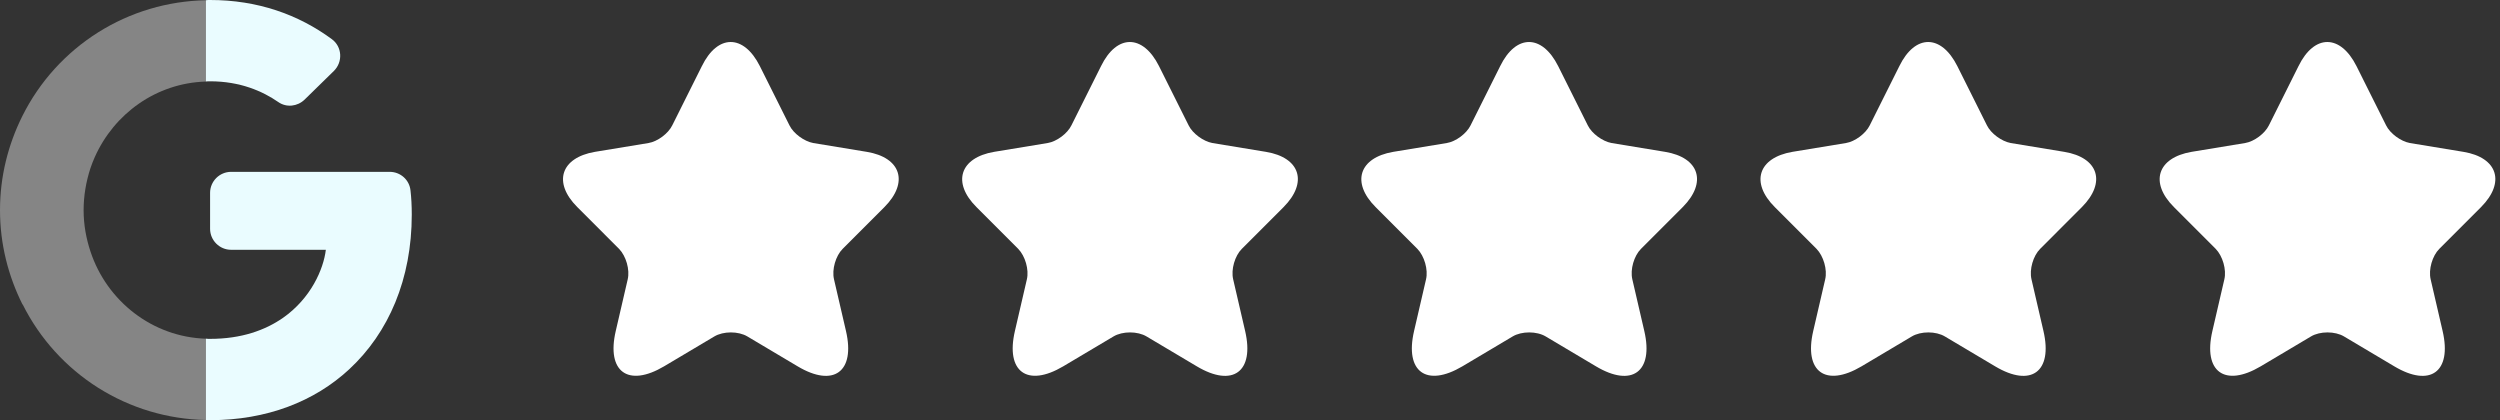 <?xml version="1.0" encoding="UTF-8"?> <svg xmlns="http://www.w3.org/2000/svg" width="119" height="20" viewBox="0 0 119 20" fill="none"><rect x="0" y="0" width="119" height="20" fill="#333333" stroke="none"/><path d="M10 3.87C9.93 3.87 9.86 3.87 9.8 3.88V0.01C9.87 -9.31323e-09 9.93 0 10 0C12.26 0 14.2 0.69 15.79 1.86C16.29 2.22 16.33 2.95 15.89 3.38L14.5 4.74C14.16 5.07 13.64 5.13 13.25 4.86C12.5 4.34 11.43 3.87 10 3.87ZM19.6 10.22C19.6 13.27 18.51 15.83 16.62 17.58C14.97 19.11 12.7 20 10 20C9.93 20 9.87 20 9.8 19.99V16.12C9.87 16.13 9.93 16.13 10 16.13C11.49 16.13 12.62 15.72 13.47 15.13C14.8 14.2 15.4 12.81 15.51 11.89H11C10.45 11.89 10 11.44 10 10.89V9.18C10 8.63 10.45 8.18 11 8.18H18.55C19.06 8.18 19.49 8.56 19.54 9.07C19.58 9.42 19.6 9.79 19.6 10.22Z" fill="#EAFCFF"></path><path opacity="0.4" d="M4.3 8.022C4.1 8.642 3.98 9.312 3.98 10.002C3.98 10.692 4.1 11.352 4.31 11.982C5.09 14.332 7.25 16.042 9.8 16.122V19.992C7.983 19.958 6.21 19.428 4.673 18.459C3.136 17.489 1.893 16.117 1.08 14.492H1.07C0.39 13.132 0 11.612 0 10.002C0 8.392 0.39 6.872 1.07 5.512C1.884 3.885 3.128 2.513 4.667 1.543C6.206 0.574 7.981 0.044 9.8 0.012V3.882C7.44 3.952 5.43 5.412 4.51 7.482C4.43 7.662 4.36 7.842 4.3 8.022Z" fill="white"></path><path d="M36.169 3.147L37.579 5.968C37.769 6.357 38.279 6.728 38.709 6.808L41.259 7.228C42.889 7.497 43.269 8.678 42.099 9.857L40.109 11.848C39.779 12.178 39.589 12.828 39.699 13.297L40.269 15.758C40.719 17.698 39.679 18.457 37.969 17.438L35.579 16.017C35.149 15.758 34.429 15.758 33.999 16.017L31.609 17.438C29.899 18.448 28.859 17.698 29.309 15.758L29.879 13.297C29.989 12.838 29.799 12.188 29.469 11.848L27.479 9.857C26.309 8.688 26.689 7.508 28.319 7.228L30.869 6.808C31.299 6.737 31.809 6.357 31.999 5.968L33.409 3.147C34.159 1.617 35.399 1.617 36.169 3.147Z" fill="white"></path><path d="M55.169 3.147L56.579 5.968C56.769 6.357 57.279 6.728 57.709 6.808L60.259 7.228C61.889 7.497 62.269 8.678 61.099 9.857L59.109 11.848C58.779 12.178 58.589 12.828 58.699 13.297L59.269 15.758C59.719 17.698 58.679 18.457 56.969 17.438L54.579 16.017C54.149 15.758 53.429 15.758 52.999 16.017L50.609 17.438C48.899 18.448 47.859 17.698 48.309 15.758L48.879 13.297C48.989 12.838 48.799 12.188 48.469 11.848L46.479 9.857C45.309 8.688 45.689 7.508 47.319 7.228L49.869 6.808C50.299 6.737 50.809 6.357 50.999 5.968L52.409 3.147C53.159 1.617 54.399 1.617 55.169 3.147Z" fill="white"></path><path d="M74.169 3.147L75.579 5.968C75.769 6.357 76.279 6.728 76.709 6.808L79.259 7.228C80.889 7.497 81.269 8.678 80.099 9.857L78.109 11.848C77.779 12.178 77.589 12.828 77.699 13.297L78.269 15.758C78.719 17.698 77.679 18.457 75.969 17.438L73.579 16.017C73.149 15.758 72.429 15.758 71.999 16.017L69.609 17.438C67.899 18.448 66.859 17.698 67.309 15.758L67.879 13.297C67.989 12.838 67.799 12.188 67.469 11.848L65.479 9.857C64.309 8.688 64.689 7.508 66.319 7.228L68.869 6.808C69.299 6.737 69.809 6.357 69.999 5.968L71.409 3.147C72.159 1.617 73.399 1.617 74.169 3.147Z" fill="white"></path><path d="M93.169 3.147L94.579 5.968C94.769 6.357 95.279 6.728 95.709 6.808L98.259 7.228C99.889 7.497 100.269 8.678 99.099 9.857L97.109 11.848C96.779 12.178 96.589 12.828 96.699 13.297L97.269 15.758C97.719 17.698 96.679 18.457 94.969 17.438L92.579 16.017C92.149 15.758 91.429 15.758 90.999 16.017L88.609 17.438C86.899 18.448 85.859 17.698 86.309 15.758L86.879 13.297C86.989 12.838 86.799 12.188 86.469 11.848L84.479 9.857C83.309 8.688 83.689 7.508 85.319 7.228L87.869 6.808C88.299 6.737 88.809 6.357 88.999 5.968L90.409 3.147C91.159 1.617 92.399 1.617 93.169 3.147Z" fill="white"></path><path d="M112.169 3.147L113.579 5.968C113.769 6.357 114.279 6.728 114.709 6.808L117.259 7.228C118.889 7.497 119.269 8.678 118.099 9.857L116.109 11.848C115.779 12.178 115.589 12.828 115.699 13.297L116.269 15.758C116.719 17.698 115.679 18.457 113.969 17.438L111.579 16.017C111.149 15.758 110.429 15.758 109.999 16.017L107.609 17.438C105.899 18.448 104.859 17.698 105.309 15.758L105.879 13.297C105.989 12.838 105.799 12.188 105.469 11.848L103.479 9.857C102.309 8.688 102.689 7.508 104.319 7.228L106.869 6.808C107.299 6.737 107.809 6.357 107.999 5.968L109.409 3.147C110.159 1.617 111.399 1.617 112.169 3.147Z" fill="white"></path></svg> 
